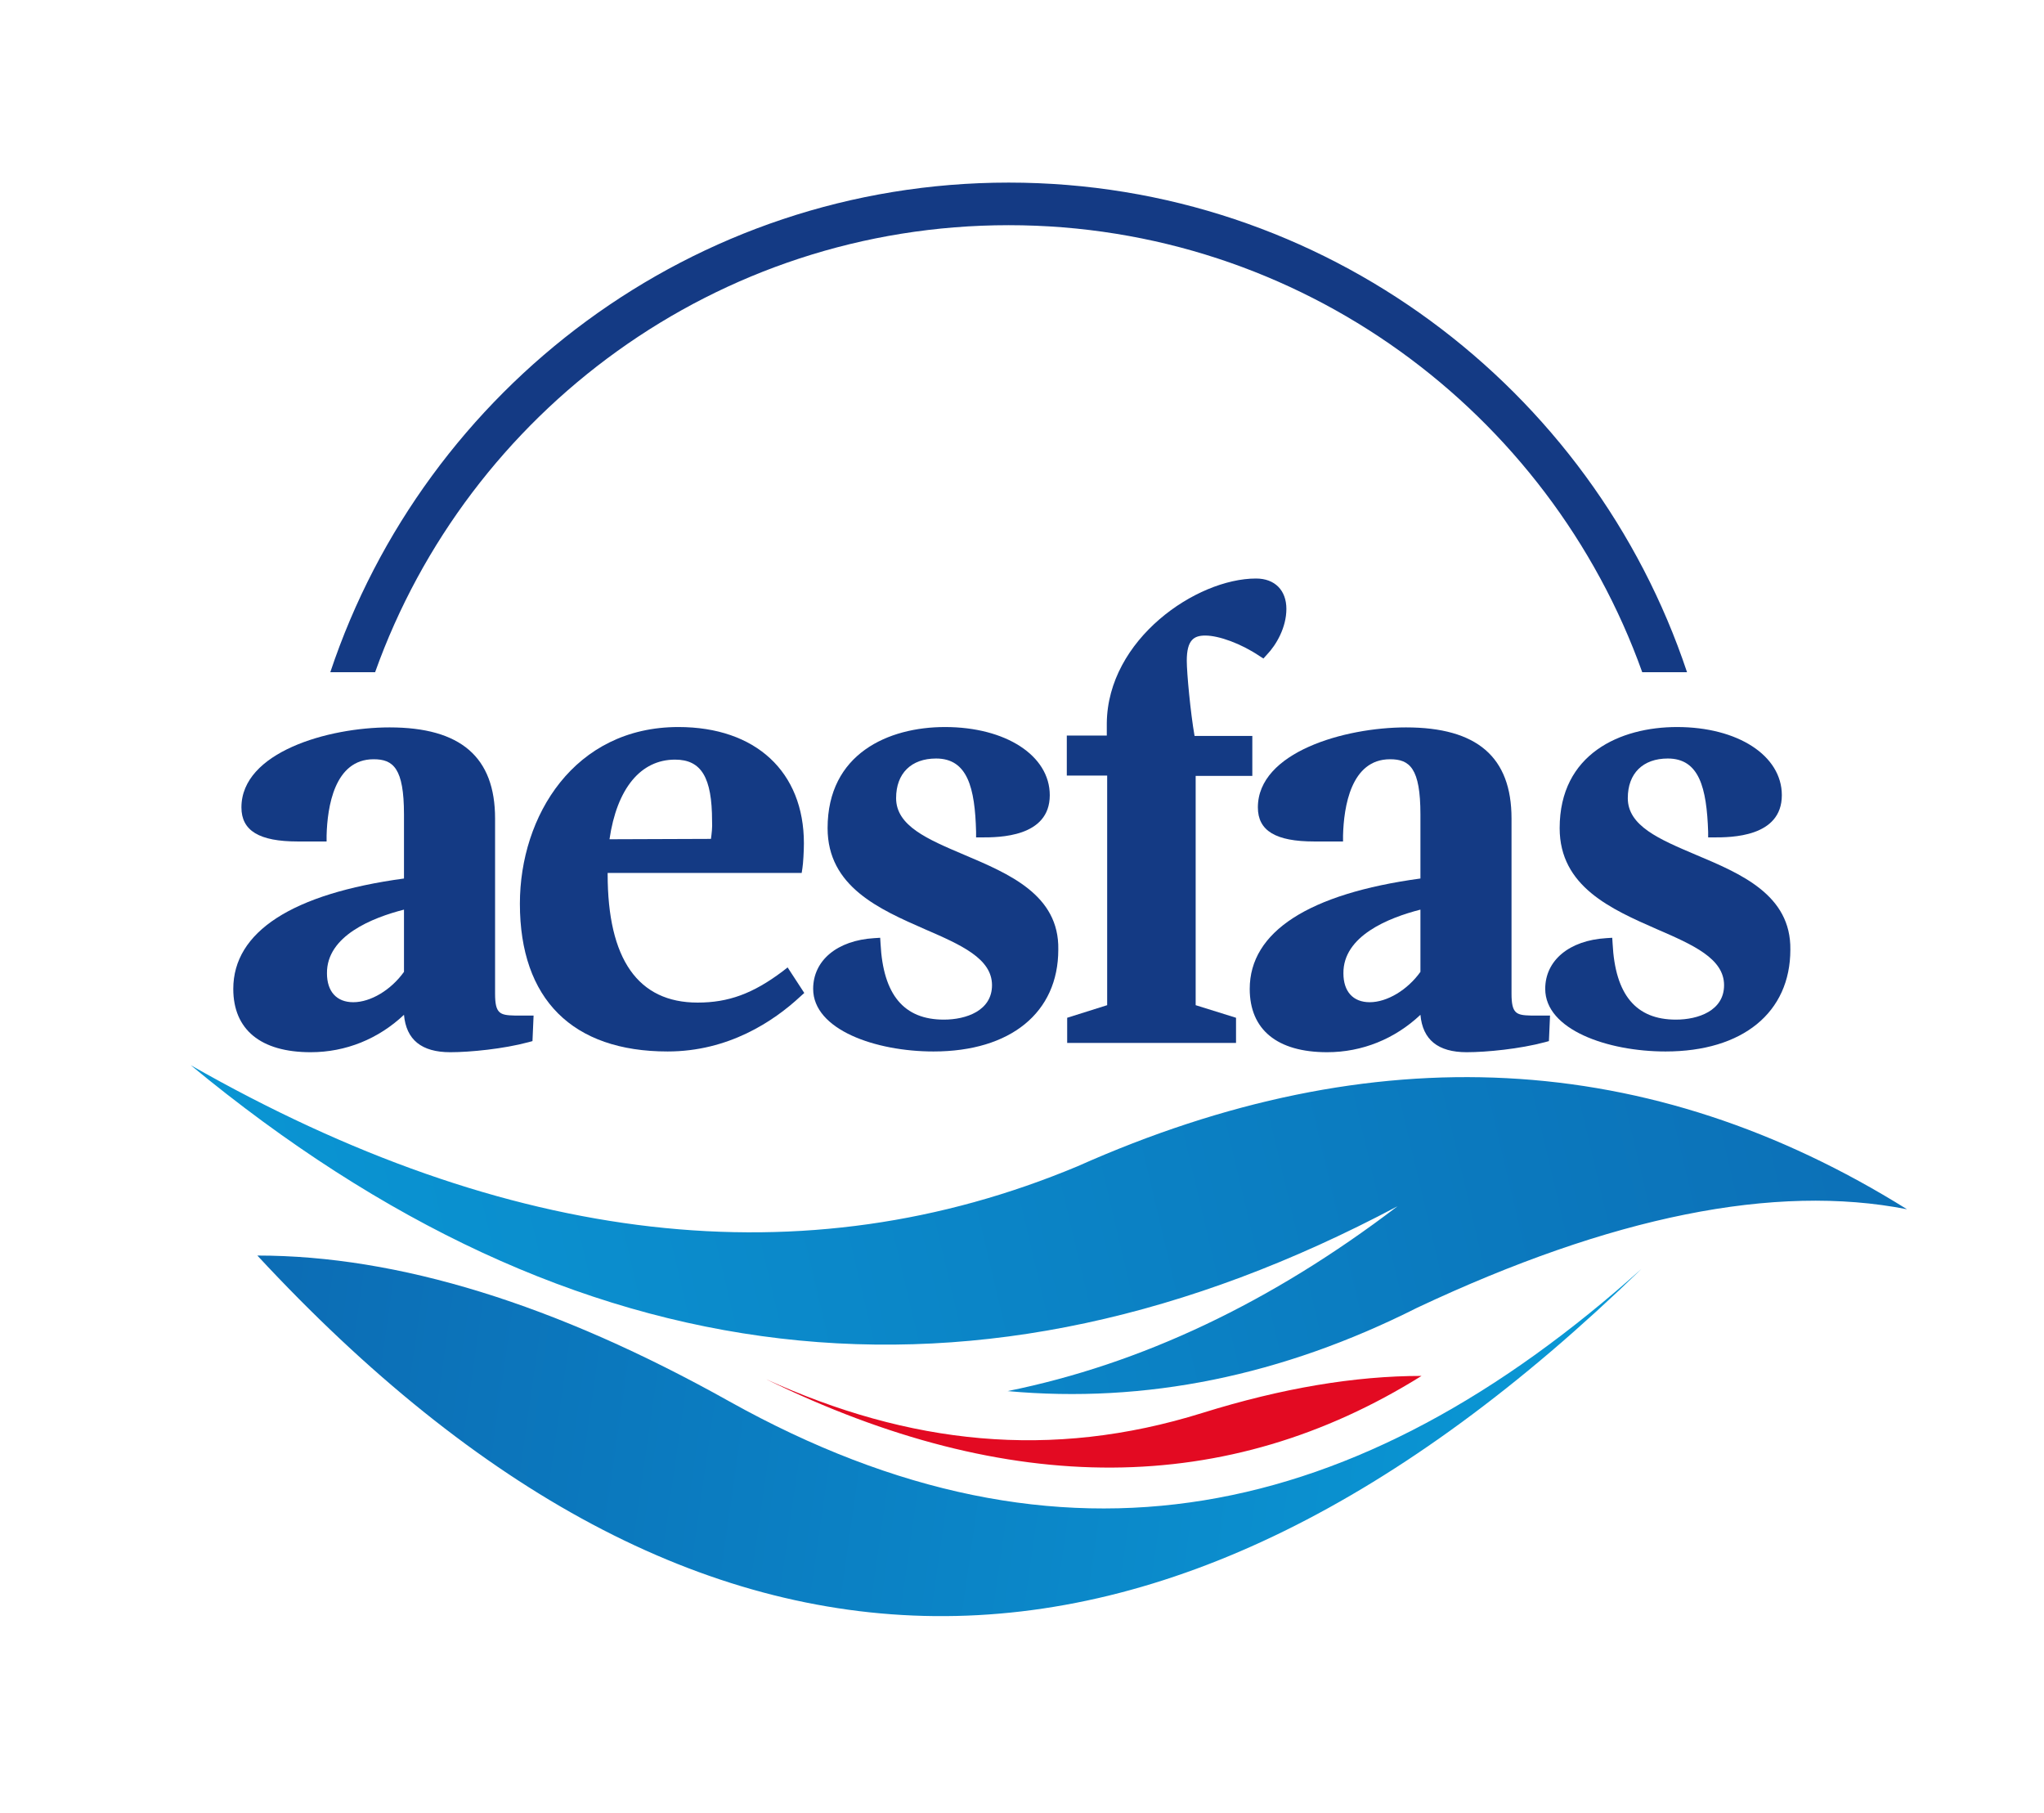 <?xml version="1.0" encoding="utf-8"?>
<!-- Generator: Adobe Illustrator 25.4.1, SVG Export Plug-In . SVG Version: 6.00 Build 0)  -->
<svg version="1.1" id="Capa_1" xmlns="http://www.w3.org/2000/svg" xmlns:xlink="http://www.w3.org/1999/xlink" x="0px" y="0px"
	 viewBox="0 0 552 489.5" style="enable-background:new 0 0 552 489.5;" xml:space="preserve">
<style type="text/css">
	.st0{fill-rule:evenodd;clip-rule:evenodd;fill:url(#SVGID_1_);}
	.st1{fill-rule:evenodd;clip-rule:evenodd;fill:url(#SVGID_00000143588006774741887870000017226934871533781137_);}
	.st2{fill:#143A84;}
	.st3{fill-rule:evenodd;clip-rule:evenodd;fill:#E30A22;}
</style>
<g>
	<g>
		
			<linearGradient id="SVGID_1_" gradientUnits="userSpaceOnUse" x1="518.27" y1="887.402" x2="1046.473" y2="641.096" gradientTransform="matrix(-0.997 -0.155 0.145 -1.282 952.718 1407.948)">
			<stop  offset="0" style="stop-color:#0C69B2"/>
			<stop  offset="1" style="stop-color:#0A9CD8"/>
		</linearGradient>
		<path class="st0" d="M291,314.9c79.9-35.6,154.6-31.7,224,11.6c-35.7-7-79.8,1.9-132.3,26.6c-36.5,18.4-73.4,25.9-110.6,22.5
			c36.1-7.3,71.2-23.9,105.3-49.9c-113.5,60.3-222.2,47.6-325.9-38.1C137.5,336.6,217.3,345.7,291,314.9z"/>
		
			<linearGradient id="SVGID_00000049179459025486181240000006746689312361740448_" gradientUnits="userSpaceOnUse" x1="575.763" y1="702.479" x2="981.259" y2="781.3" gradientTransform="matrix(-1.003 -3.563130e-02 -1.043935e-02 -1.297 1041.723 1355.408)">
			<stop  offset="0" style="stop-color:#0A9CD8"/>
			<stop  offset="1" style="stop-color:#0C69B2"/>
		</linearGradient>
		<path style="fill-rule:evenodd;clip-rule:evenodd;fill:url(#SVGID_00000049179459025486181240000006746689312361740448_);" d="
			M443.3,342.6c-129.9,126.2-254.5,125-373.8-3.6c38,0,80.5,13.1,127.5,39.4C287,428.6,366.6,411.3,443.3,342.6z"/>
	</g>
	<path class="st2" d="M133.7,268.3v-47.3c0-16.6-9.3-24.6-28.5-24.6c-16.6,0-40,6.7-40,21.6c0,6.3,4.8,9.2,15.2,9.2h7.8l0-1.6
		c0.2-7.7,2.1-20.6,12.7-20.6c5.3,0,8.2,2.4,8.2,14.9v17.3C78.9,241.3,63,251.6,63,267c0,11,7.4,17.1,20.9,17.1
		c9.5,0,18.3-3.6,25.2-10.1c0.6,6.7,4.7,10.1,12.5,10.1c5.4,0,14.4-0.9,21.1-2.7l1.1-0.3l0.3-6.9H139
		C135,274.1,133.7,273.7,133.7,268.3 M109.1,245.6v16.8c-3.5,4.9-9,8.2-13.7,8.2c-4.5,0-7.1-2.9-7.1-7.8
		C88.2,252.7,100.5,247.8,109.1,245.6"/>
	<path class="st2" d="M211.3,262.3c-8,6-14.6,8.4-22.9,8.4c-16.1,0-24.3-11.7-24.3-34.7v-0.3h52.4l0.2-1.3c0.2-1.2,0.4-4.6,0.4-6.7
		c0-19.3-13-31.4-33.9-31.4c-28.1,0-42.8,24-42.8,47.7c0,25.8,14.2,39.9,39.9,39.9c16.4,0,28.6-8.1,35.9-14.9l1-0.9l-4.5-6.9
		L211.3,262.3z M192,226.5l-27.4,0.1c2-13.7,8.4-21.5,17.7-21.5c7.1,0,10,4.8,10,16.6C192.4,223.4,192.2,225,192,226.5"/>
	<path class="st2" d="M260.4,230.8c-9.9-4.2-18.4-7.8-18.4-15.3c0-6.7,4.1-10.7,10.8-10.7c8.5,0,10.5,7.9,10.8,19.8l0,1.5h1.5
		c4.6,0,18.4,0,18.4-11.4c0-10.7-11.9-18.4-28.3-18.4c-15.3,0-31.7,7.2-31.7,27.3c0,15.8,14,21.9,26.3,27.3
		c9.7,4.2,18.1,7.9,18.1,15.1c0,6.9-7,9.3-13,9.3c-10.8,0-16.4-6.7-17.1-20.5l-0.1-1.6l-1.6,0.1c-10,0.6-16.5,6-16.5,13.7
		c0,11,16.8,16.9,32.5,16.9c20.8,0,33.7-10.5,33.7-27.5C286.1,241.6,272.4,235.9,260.4,230.8"/>
	<path class="st2" d="M322.9,209.5h15.3v-10.8h-15.6c-1.1-6.3-2.1-17-2.1-20.3c0-5.7,2-6.8,5-6.8c3.7,0,9.7,2.2,14.6,5.5l1.1,0.7
		l0.9-1c2.6-2.7,5.3-7.4,5.3-12.4c0-5-3.1-8.2-8.2-8.2c-16.1,0-40.1,16.4-40.3,39.1v3.3h-10.8v10.8H299v62l-10.8,3.4v6.8h45.6v-6.8
		l-10.9-3.4V209.5z"/>
	<path class="st2" d="M408.2,268.3v-47.3c0-16.6-9.3-24.6-28.5-24.6c-16.6,0-40,6.7-40,21.6c0,6.3,4.8,9.2,15.2,9.2h7.8l0-1.6
		c0.2-7.7,2.1-20.6,12.7-20.6c5.3,0,8.2,2.4,8.2,14.9v17.3c-30.2,4.1-46.1,14.4-46.1,29.8c0,11,7.4,17.1,20.9,17.1
		c9.5,0,18.3-3.6,25.2-10.1c0.6,6.7,4.7,10.1,12.5,10.1c5.4,0,14.4-0.9,21.1-2.7l1.1-0.3l0.3-6.9h-5.2
		C409.5,274.1,408.2,273.7,408.2,268.3 M383.6,245.6v16.8c-3.5,4.9-9,8.2-13.7,8.2c-4.5,0-7.1-2.9-7.1-7.8
		C362.7,252.7,375,247.8,383.6,245.6"/>
	<path class="st2" d="M458,230.8c-9.9-4.2-18.4-7.8-18.4-15.3c0-6.7,4.1-10.7,10.8-10.7c8.5,0,10.5,7.9,10.9,19.8l0,1.5h1.5
		c4.6,0,18.4,0,18.4-11.4c0-10.7-11.9-18.4-28.3-18.4c-15.3,0-31.7,7.2-31.7,27.3c0,15.8,14,21.9,26.3,27.3
		c9.7,4.2,18.1,7.9,18.1,15.1c0,6.9-7,9.3-13,9.3c-10.8,0-16.4-6.7-17.1-20.5l-0.1-1.6l-1.6,0.1c-10,0.6-16.5,6-16.5,13.7
		c0,11,16.8,16.9,32.5,16.9c20.8,0,33.7-10.5,33.7-27.5C483.7,241.6,470.1,235.9,458,230.8"/>
	<path class="st2" d="M101.3,181.5c25.1-70.3,92.3-120.7,171.1-120.7s146,50.5,171.1,120.7h12.1c-25.6-76.7-98-132.2-183.2-132.2
		c-85.2,0-157.6,55.5-183.2,132.2H101.3z"/>
	<path class="st3" d="M206.9,372.4c65.6,32.1,124.6,31.8,177-0.9c-18,0-37.7,3.3-59.2,10C283.7,394.3,245.4,389.9,206.9,372.4z"/>
</g>
</svg>
